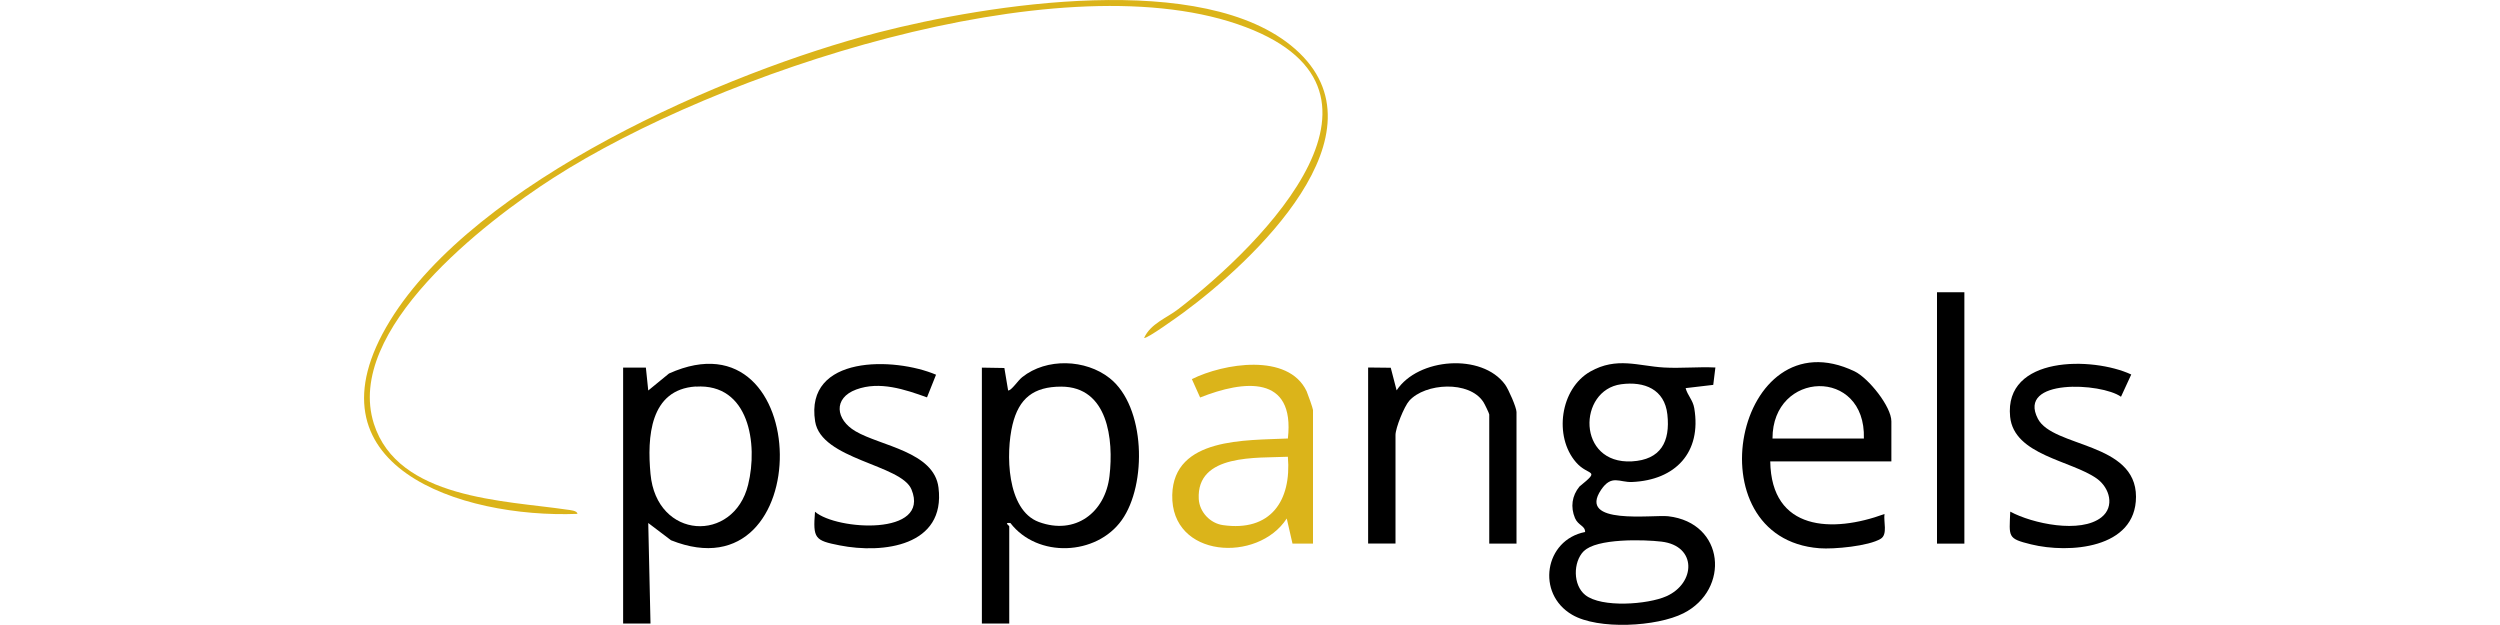 <?xml version="1.0" encoding="UTF-8"?>
<svg id="Layer_1" data-name="Layer 1" xmlns="http://www.w3.org/2000/svg" viewBox="0 0 200 50">
  <defs>
    <style>
      .cls-1 {
        fill: #dbb41a;
      }
    </style>
  </defs>
  <path d="M137.23,29.41l-.17,1.38-2.21.26c.15.58.58.95.69,1.6.6,3.55-1.51,5.76-4.98,5.91-1.01.04-1.63-.62-2.47.62-1.93,2.86,4.15,1.98,5.37,2.12,4.54.53,4.95,5.87,1.22,7.76-2.13,1.08-6.83,1.34-8.91.12-2.9-1.69-2.21-5.99,1.04-6.62,0-.51-.55-.51-.81-1.11-.37-.88-.25-1.79.36-2.53,1.76-1.43.72-.78-.28-1.94-1.79-2.06-1.27-5.89,1.15-7.26,2.11-1.19,3.83-.44,5.88-.32,1.36.08,2.76-.07,4.12,0ZM129.69,30.74c-3.47.47-3.55,6.41.86,6.17,2.31-.13,3.08-1.57,2.84-3.75-.22-2.02-1.84-2.67-3.7-2.42ZM126.69,44.1c-.85.87-.86,2.71.13,3.5,1.3,1.04,5.01.76,6.49.1,2.34-1.04,2.47-4.03-.39-4.37-1.42-.17-5.21-.27-6.22.77Z"/>
  <path d="M78.55,29.41l1.8.03.3,1.8c.28,0,.77-.79,1.13-1.07,1.94-1.55,5.07-1.44,6.99.08,2.88,2.27,3,8.51.97,11.36s-6.74,3.05-8.91.23c-.56-.05-.09.2-.09.27v7.77h-2.19v-20.48ZM84.9,30.93c-2.21,0-3.39.93-3.9,3.05-.54,2.24-.49,6.82,2.11,7.78,2.91,1.07,5.31-.75,5.65-3.68s-.12-7.14-3.86-7.15Z"/>
  <path d="M49.84,29.41h1.83s.19,1.83.19,1.83l1.66-1.36c11.66-5.25,11.93,18.04.16,13.34l-1.82-1.38.18,8.04h-2.19v-20.48ZM55.66,30.92c-3.69.24-3.89,4.08-3.62,6.99.48,5.28,6.66,5.56,7.81.87.8-3.25.09-8.13-4.19-7.85Z"/>
  <path d="M151.31,36.91h-9.69c.08,5.58,4.98,5.74,9.14,4.21-.09.6.27,1.63-.3,1.98-.96.59-3.76.85-4.9.76-10.28-.78-6.68-18.7,2.81-14.15,1.1.53,2.94,2.81,2.94,4v3.2ZM149.11,35.08c.17-5.72-7.32-5.45-7.31,0h7.31Z"/>
  <path class="cls-1" d="M105.05,43.49h-1.65s-.46-2.01-.46-2.01c-2.31,3.57-9.28,3.18-9.16-1.89.11-4.62,5.92-4.35,9.25-4.51.58-5.13-3.53-4.67-7.02-3.28l-.66-1.47c2.52-1.26,7.71-2.13,9.18.97.09.2.51,1.39.51,1.5v10.69ZM103.04,36.54c-2.47.12-7.33-.27-7.14,3.38.06,1.05.92,1.95,1.94,2.09,3.8.54,5.49-1.93,5.19-5.47Z"/>
  <path d="M121.33,43.49h-2.19v-10.33c0-.08-.37-.85-.47-1-1.13-1.74-4.66-1.52-5.93-.1-.41.46-1.1,2.18-1.1,2.74v8.68h-2.19v-14.08l1.81.02.47,1.81c1.7-2.6,6.83-3,8.68-.46.27.37.91,1.83.91,2.19v10.51Z"/>
  <path class="cls-1" d="M91.53,27.03c.53-1.15,1.78-1.57,2.73-2.3,6.84-5.26,19.38-17.8,4.73-22.8s-41.55,3.84-54.72,12.3c-5.46,3.5-16.74,12.19-14.36,19.67,1.92,6.03,10.44,6.13,15.44,6.87.2.03.85.07.84.34-9.33.36-22.12-3.82-14.99-15.45,6.84-11.16,26.78-19.9,39.09-23.07,8.66-2.23,26.05-5.05,33.31,1.32,7.7,6.75-3.48,17.09-8.9,21.08-.34.25-3.01,2.18-3.17,2.04Z"/>
  <path d="M170.5,29.96l-.82,1.78c-1.56-1.12-8.34-1.49-6.65,1.76,1.2,2.31,7.85,1.86,7.85,6.24,0,4.17-5.37,4.55-8.39,3.81-1.92-.47-1.75-.59-1.67-2.62,1.77.96,5.63,1.78,7.3.45,1.07-.85.66-2.35-.37-3.09-2.04-1.46-6.63-1.87-6.94-4.95-.49-4.89,6.6-4.82,9.69-3.38Z"/>
  <path d="M74.89,29.96l-.73,1.83c-1.78-.64-3.79-1.32-5.66-.63s-1.65,2.41-.06,3.34c2,1.18,6.29,1.63,6.64,4.51.58,4.67-4.42,5.31-7.91,4.62-1.99-.39-2.14-.55-1.97-2.69,1.73,1.49,9.25,1.95,7.72-1.78-.82-2.01-7.23-2.38-7.71-5.45-.84-5.33,6.35-5.15,9.68-3.73Z"/>
  <rect x="154.96" y="23.38" width="2.19" height="20.11"/>
</svg>